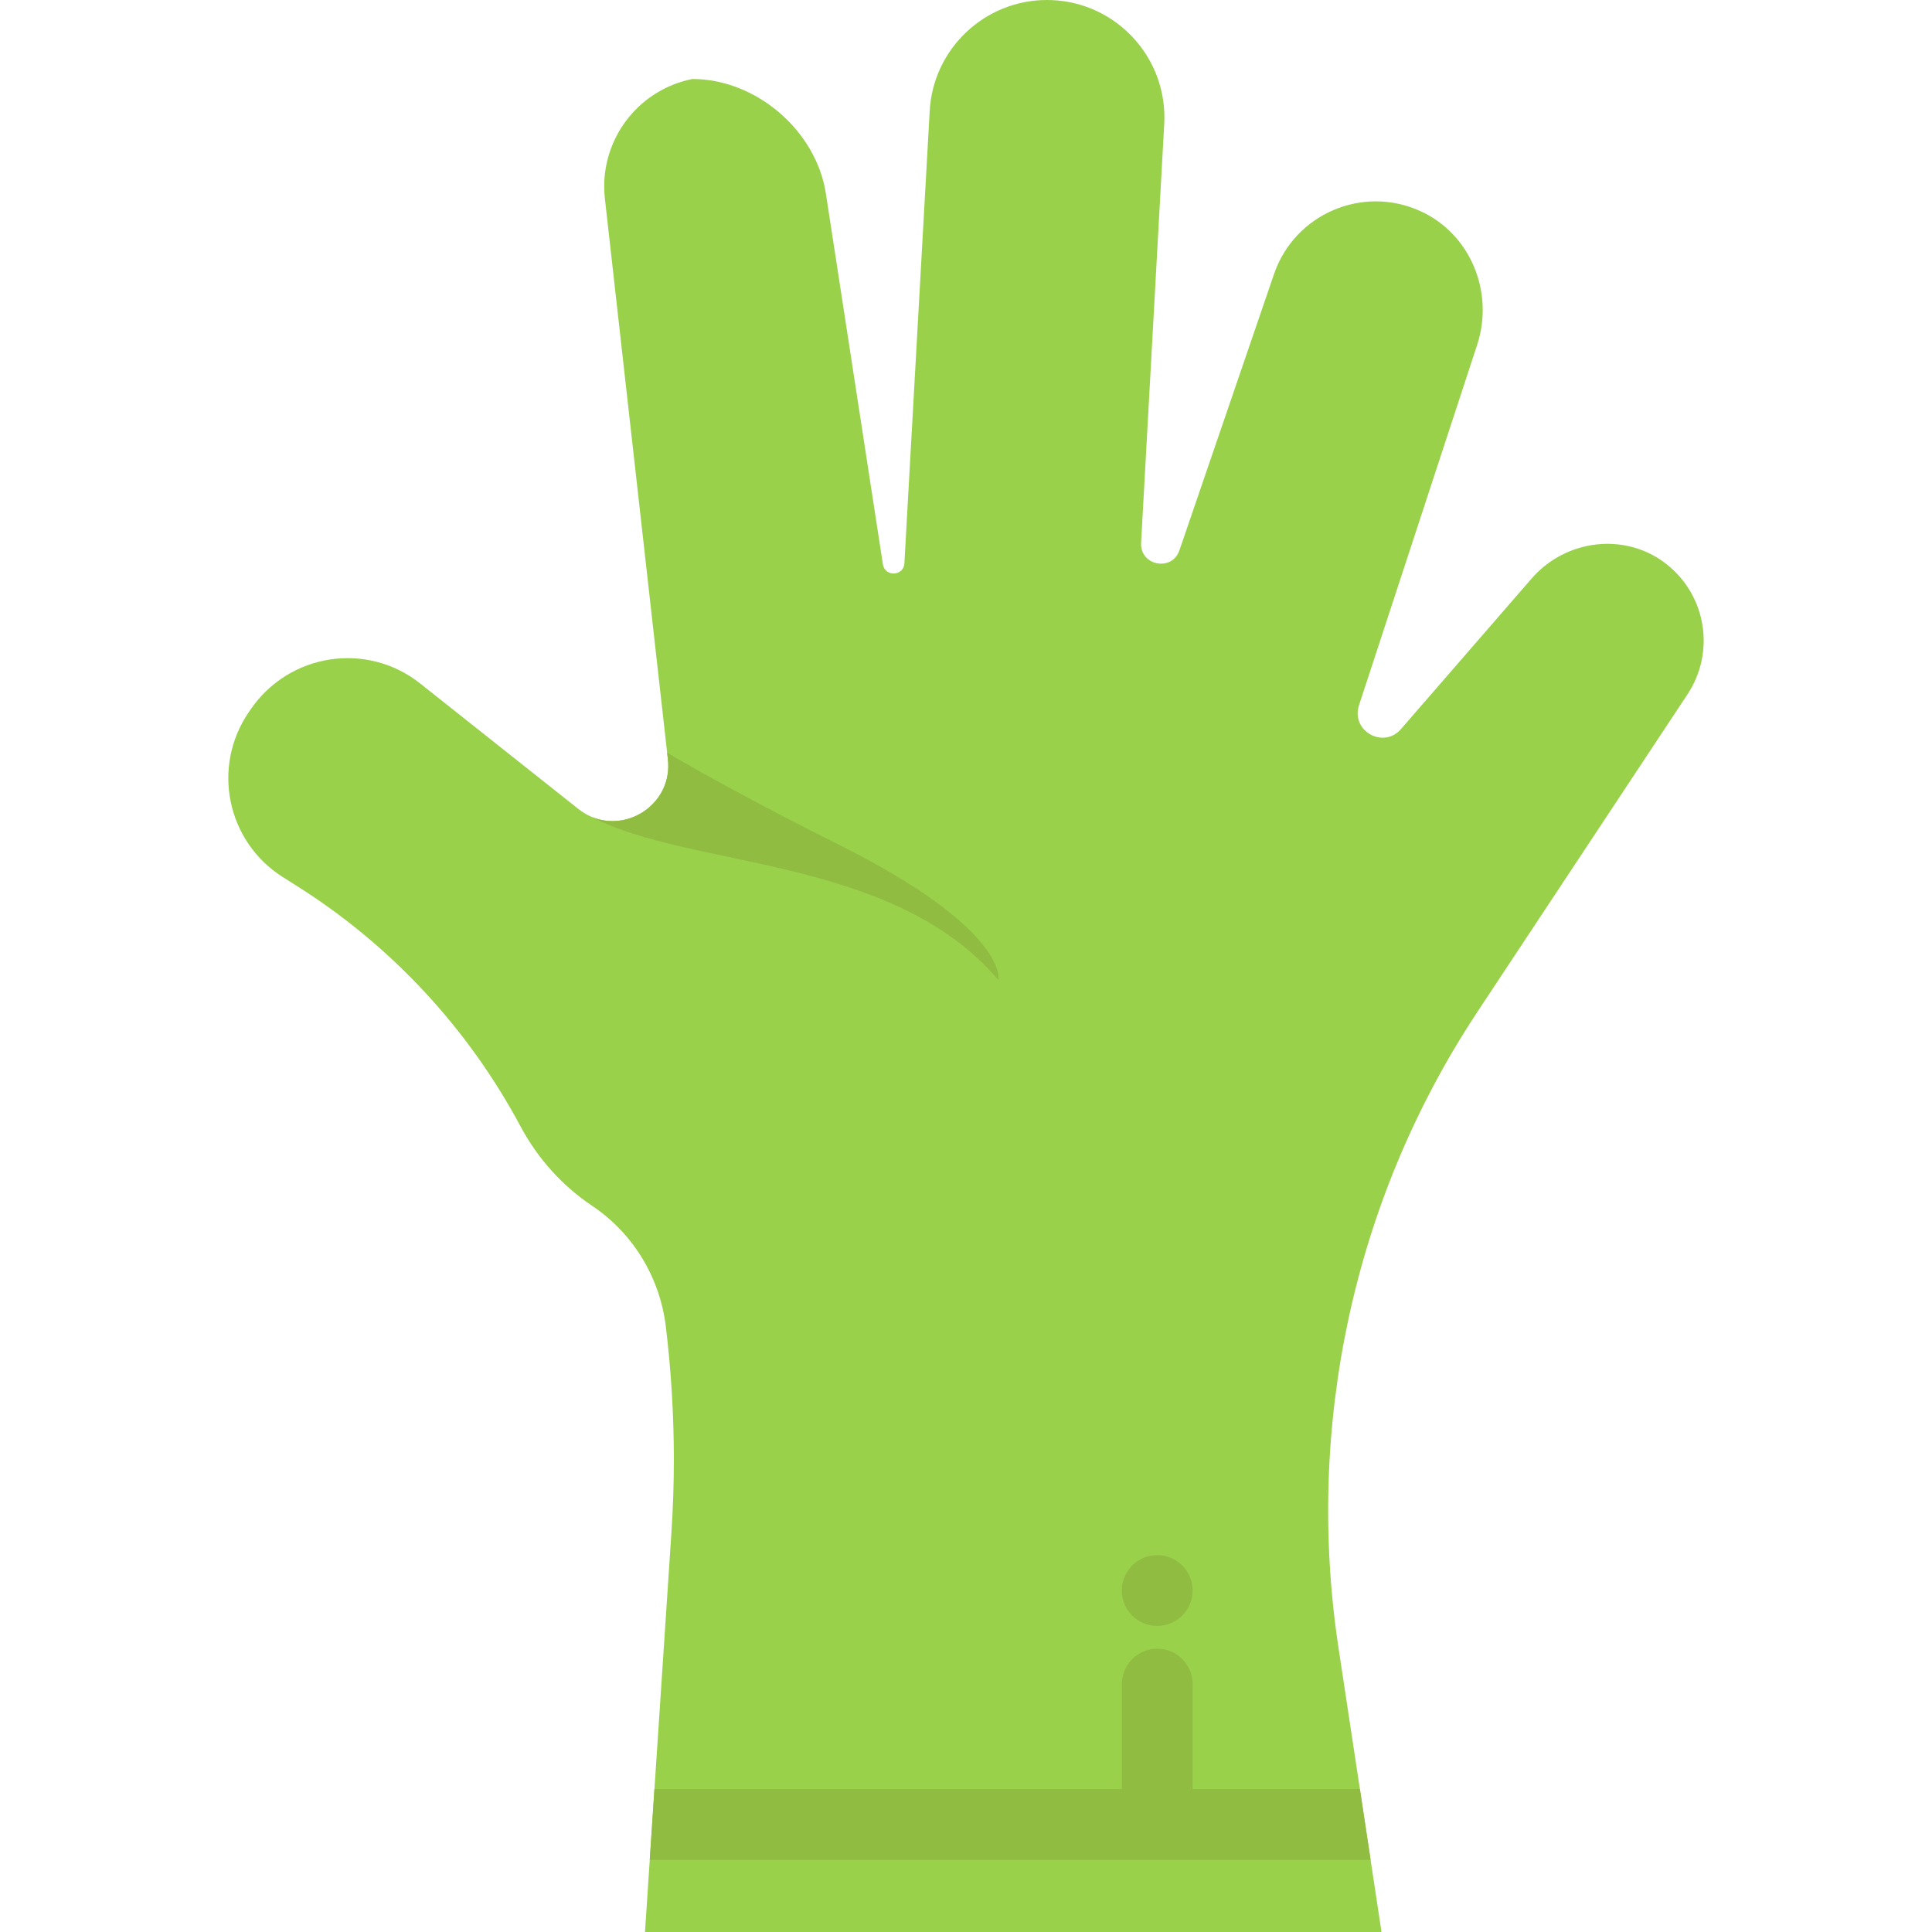 <?xml version="1.0" encoding="iso-8859-1"?>
<!-- Uploaded to: SVG Repo, www.svgrepo.com, Generator: SVG Repo Mixer Tools -->
<svg height="800px" width="800px" version="1.1" id="Layer_1" xmlns="http://www.w3.org/2000/svg" xmlns:xlink="http://www.w3.org/1999/xlink" 
	 viewBox="0 0 512 512" xml:space="preserve">
<path style="fill:#9AD14B;" d="M447.214,183.989L391.694,267.9c-0.225,0.338-0.45,0.676-0.663,1.014
	c-32.458,49.463-45.159,109.312-36.312,167.797l5.668,37.413l2.84,18.769l2.89,19.107H170.93l1.264-19.107l1.239-18.769
	l4.505-68.032c0.425-6.432,0.638-12.863,0.638-19.307c0-11.775-0.713-23.549-2.127-35.261c-1.577-12.988-8.671-24.7-19.545-31.983
	c-7.871-5.268-14.39-12.488-18.957-21.034c-13.752-25.726-34.047-47.812-59.311-63.74l-3.679-2.327
	c-14.84-9.36-18.944-29.167-9.059-43.67l0.475-0.688c10.235-15.015,30.869-18.144,44.971-6.957
	c12.988,10.323,28.704,22.786,41.918,33.247c1.126,0.888,2.302,1.589,3.516,2.102c9.81,4.154,21.522-3.704,20.221-15.266l-0.2-1.727
	L160.306,52.679c-0.125-1.101-0.188-2.202-0.188-3.278c0-13.689,9.66-25.726,23.361-28.467c16.892,0,32.821,13.664,35.386,30.356
	l15.116,98.263c0.526,3.403,5.506,3.166,5.693-0.275l6.707-119.885C247.307,12.851,261.021,0,277.438,0
	c0.425,0,0.838,0.013,1.264,0.025c17.355,0.701,30.782,15.466,29.831,32.821l-6.131,111.014c-0.325,6.056,8.196,7.72,10.16,1.977
	l25.063-73.2c5.456-15.929,23.499-23.737,38.902-16.642c13.264,6.106,19.482,21.535,14.928,35.411l-31.307,95.498
	c-2.215,6.769,6.457,11.687,11.124,6.306l34.611-39.878c9.097-10.486,24.951-12.388,35.824-3.779
	C452.28,157.937,454.557,172.89,447.214,183.989z"/>
<g>
	<path style="fill:#90BC42;" d="M264.6,259.729c-28.054-33.059-81.972-29.518-107.823-43.257c9.81,4.154,21.522-3.704,20.221-15.266
		l-0.2-1.727c10.023,5.856,24.838,14.039,45.422,24.325C267.44,246.403,264.6,259.729,264.6,259.729z"/>
	<path style="fill:#90BC42;" d="M363.226,492.893H172.193l1.239-18.769h123.864v-27.816c0-5.18,4.192-9.385,9.385-9.385
		c5.18,0,9.385,4.204,9.385,9.385v27.816h44.32L363.226,492.893z"/>
	<circle style="fill:#90BC42;" cx="306.677" cy="421.507" r="9.385"/>
</g>
</svg>